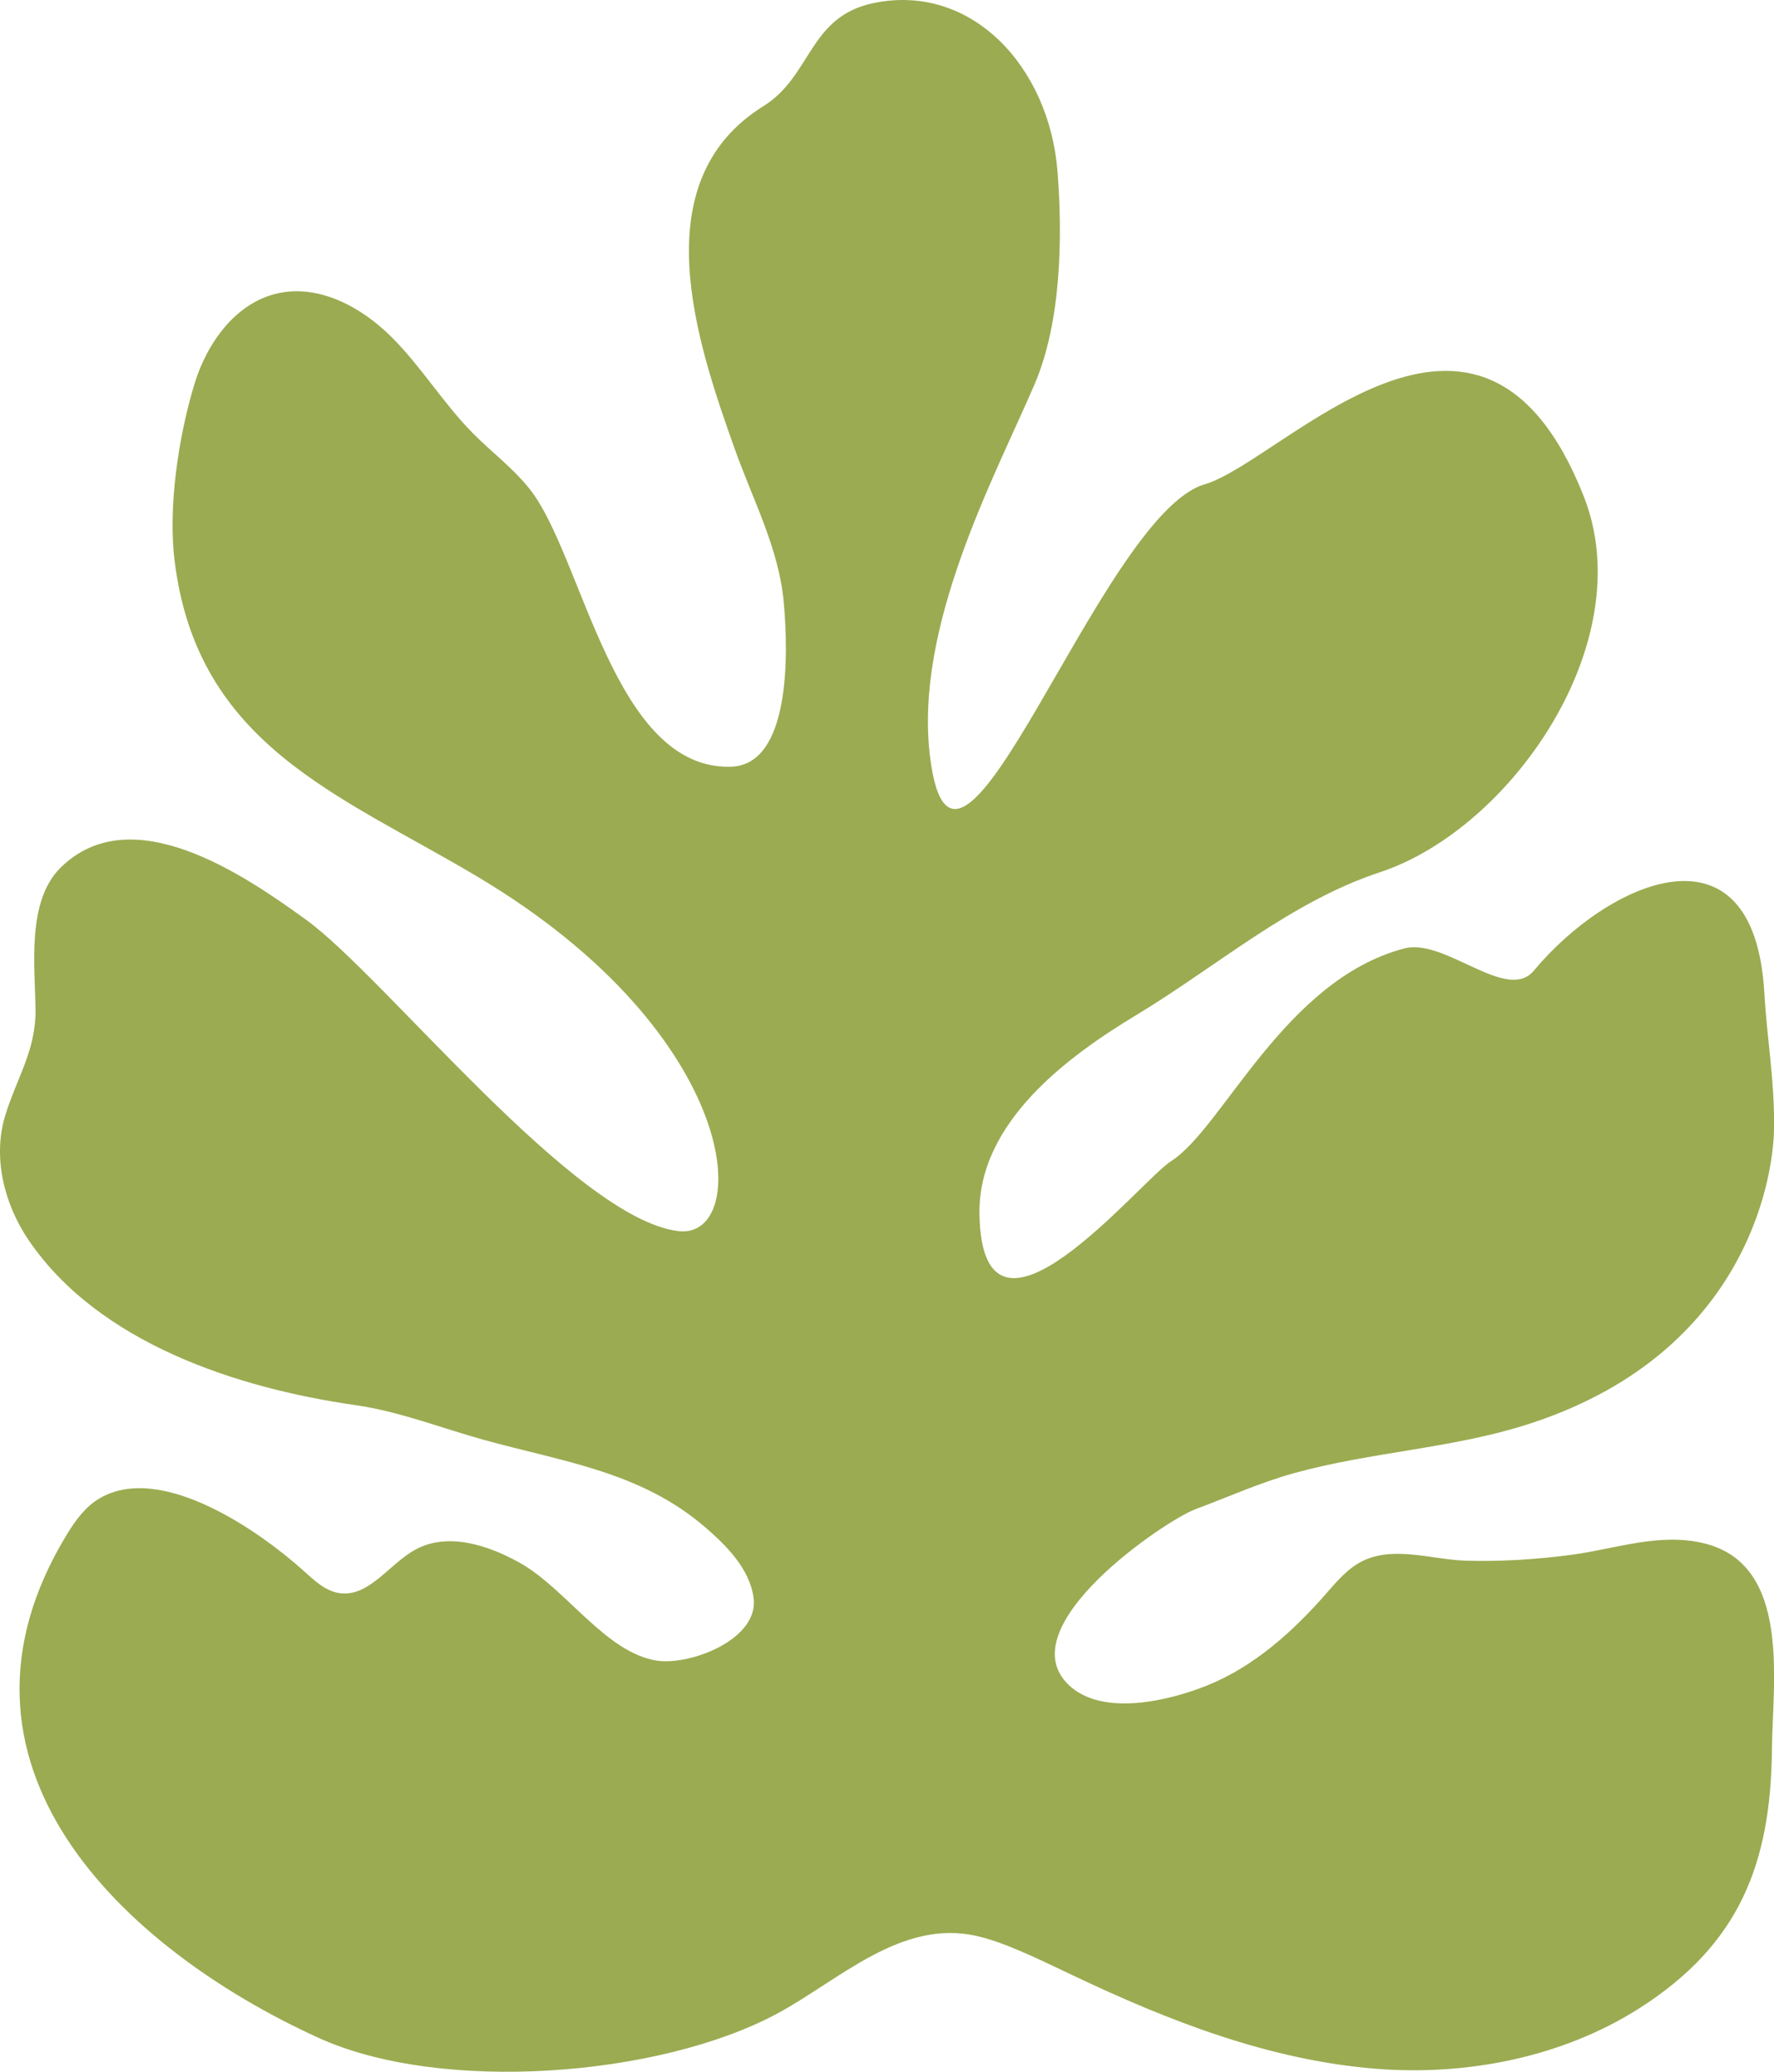 <?xml version="1.0" encoding="UTF-8" standalone="no"?><svg xmlns="http://www.w3.org/2000/svg" xmlns:xlink="http://www.w3.org/1999/xlink" fill="#000000" height="862.6" preserveAspectRatio="xMidYMid meet" version="1" viewBox="0.0 0.0 739.1 862.6" width="739.1" zoomAndPan="magnify"><defs><clipPath id="a"><path d="M 0 0 L 739.141 0 L 739.141 862.578 L 0 862.578 Z M 0 0"/></clipPath></defs><g><g clip-path="url(#a)" id="change1_1"><path d="M 407.105 806.086 C 418.184 808.66 430.316 814.508 447.027 822.453 C 486.93 841.438 528.91 857.801 573.348 861.34 C 611 864.336 650.922 856.582 683.02 836.129 C 724.66 809.602 737.793 775.988 738.242 728.258 C 738.508 700.172 746.387 651.465 709.988 642.57 C 691.379 638.023 673.188 644.871 654.852 647.328 C 640.266 649.277 625.191 650.23 610.473 649.777 C 596.77 649.352 580.91 643.559 567.852 649.855 C 561.512 652.914 556.867 658.543 552.223 663.832 C 538.531 679.422 522.309 693.996 502.812 701.793 C 487.055 708.098 459.273 714.875 445.277 701.543 C 419.797 677.27 485.629 632.988 497.938 628.406 C 511.746 623.266 524.961 617.266 539.262 613.316 C 570.836 604.59 604.172 603.16 635.387 593.367 C 725.836 564.988 738.945 492.711 739.133 469.281 C 739.297 449.074 736.25 433.461 735.07 413.285 C 730.734 339.16 669.715 367.332 639.078 404.094 C 627.738 417.703 602.129 390.348 584.957 394.902 C 534.922 408.18 509.441 469.879 487.828 483.504 C 475.184 491.477 409.273 573.16 408.07 505.582 C 407.387 467.262 445.078 439.688 473.348 422.66 C 506.996 402.395 537.398 375.543 574.957 363.145 C 629.594 345.102 683.777 267.219 659.832 206.633 C 616.621 97.297 534.633 192.09 501.859 201.664 C 458.289 214.391 397.945 398.793 387.488 315.145 C 380.68 260.684 414.555 198.387 431.059 159.93 C 442.074 134.258 442.773 99.281 440.59 71.43 C 437.16 27.711 404.641 -7.27 363.828 1.305 C 336.879 6.965 338.215 31.664 318.051 44.199 C 267.672 75.516 290.066 142.008 306.23 187.246 C 313.695 208.137 324.438 228.305 326.496 250.391 C 328.555 272.465 329.355 318.57 304.434 319.23 C 255.617 320.523 242.898 231.953 220.855 203.836 C 213.984 195.07 204.906 188.344 197.07 180.438 C 184.672 167.93 175.461 152.547 162.949 140.152 C 150.438 127.758 132.828 118.273 115.652 122.145 C 98.176 126.078 86.215 142.773 81.008 159.91 C 74.398 181.664 69.949 210.871 72.766 233.633 C 82.25 310.277 141.434 330.812 198.715 364.875 C 310.273 431.219 313.227 516.176 282.648 512.57 C 239.566 507.492 160.352 406.719 127.582 382.984 C 101.844 364.34 54.922 332.148 25.316 361.18 C 10.961 375.254 14.613 402.539 14.797 420.496 C 14.969 437.43 6.844 449.074 2.152 464.52 C -3.137 481.945 1.793 501.355 11.805 516.145 C 41 559.281 99.059 578.012 147.977 585.008 C 166.402 587.641 183.816 594.566 201.621 599.496 C 234.566 608.613 266.961 612.723 293.789 635.859 C 302.512 643.387 312.195 652.941 313.949 665.102 C 316.469 682.629 287.348 693.551 273.641 691.398 C 252.141 688.023 235.832 661.301 216.191 650.465 C 203.012 643.191 186.535 637.957 173.266 645.074 C 162.121 651.051 153.727 665.242 141.234 663.27 C 135.363 662.34 130.805 657.879 126.383 653.906 C 108.199 637.574 67.434 608.941 41.684 623.723 C 35.762 627.125 31.551 632.84 27.984 638.664 C -30.395 734.105 50.715 811.086 132.586 848.402 C 183.996 871.828 274.805 864.648 323.684 838.426 C 349.504 824.574 375.5 798.75 407.105 806.086" fill="#9bab51"/></g></g></svg>
